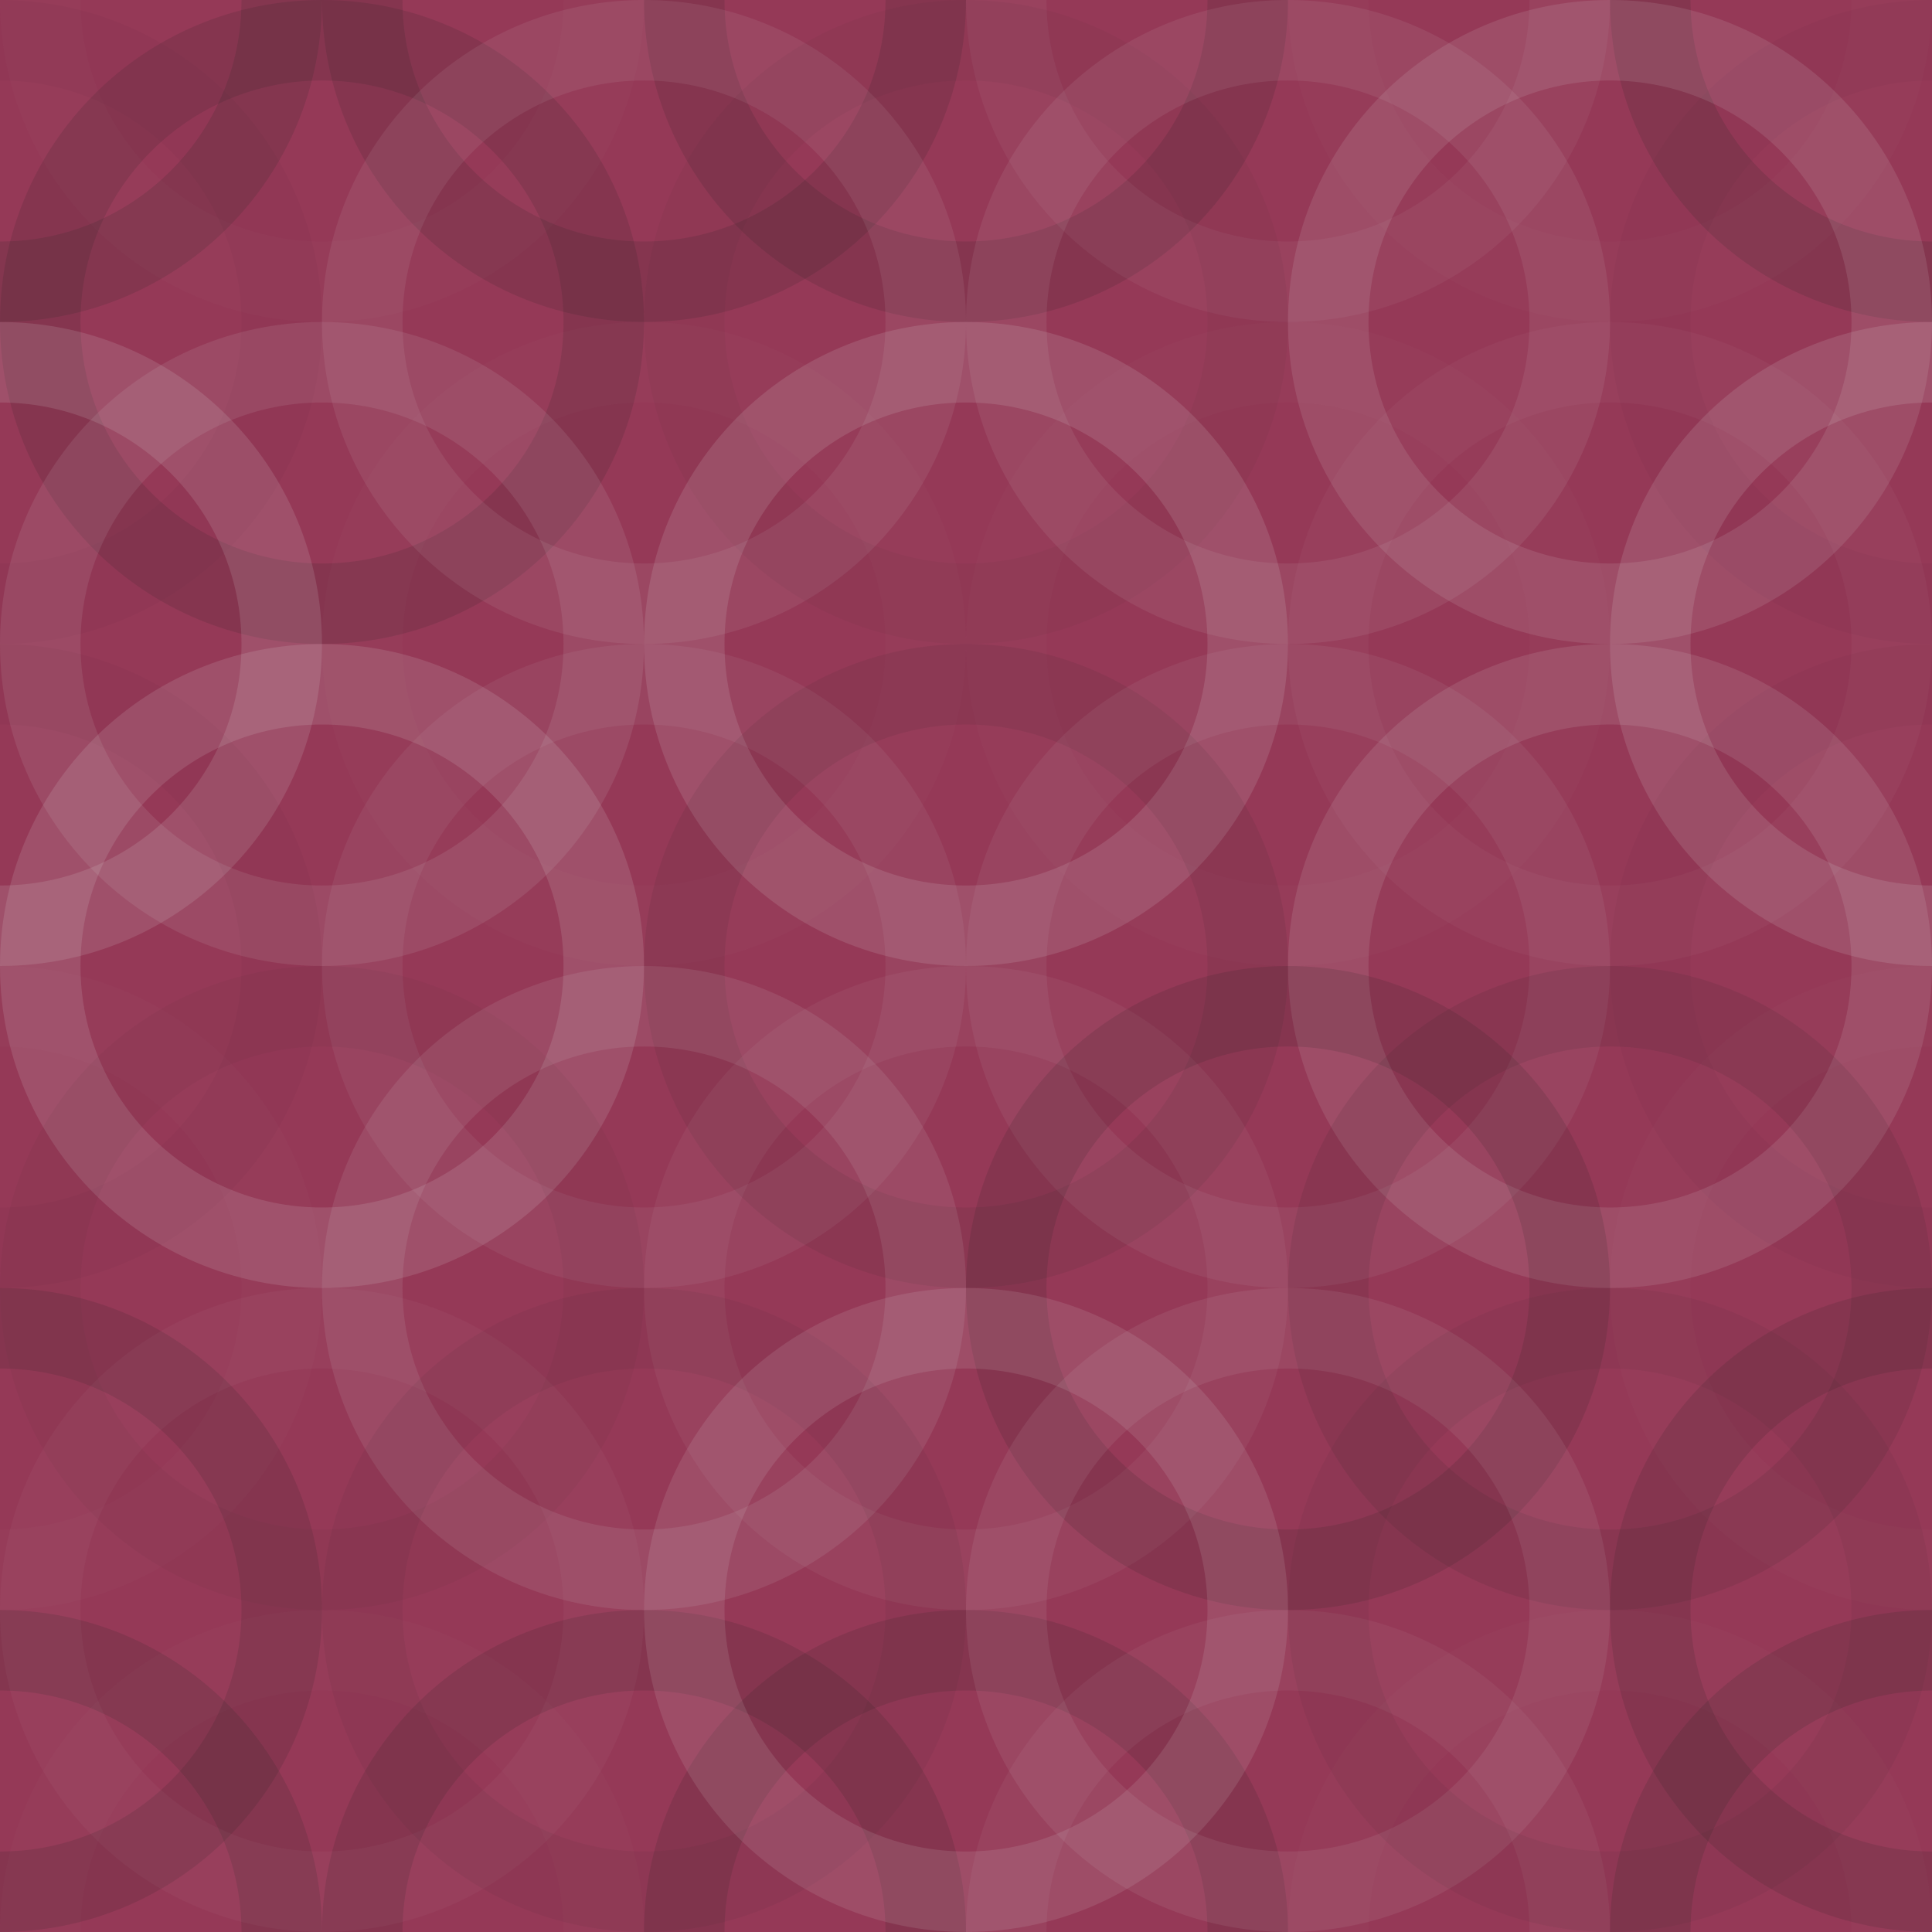<svg xmlns="http://www.w3.org/2000/svg" width="360" height="360" viewbox="0 0 360 360" preserveAspectRatio="none"><rect x="0" y="0" width="100%" height="100%" fill="rgb(149, 57, 87)" /><circle cx="0" cy="0" r="52.5" fill="none" stroke="#222" style="opacity:0.15;stroke-width:15px;" /><circle cx="360" cy="0" r="52.5" fill="none" stroke="#222" style="opacity:0.15;stroke-width:15px;" /><circle cx="0" cy="360" r="52.5" fill="none" stroke="#222" style="opacity:0.15;stroke-width:15px;" /><circle cx="360" cy="360" r="52.5" fill="none" stroke="#222" style="opacity:0.15;stroke-width:15px;" /><circle cx="60" cy="0" r="52.5" fill="none" stroke="#ddd" style="opacity:0.02;stroke-width:15px;" /><circle cx="60" cy="360" r="52.5" fill="none" stroke="#ddd" style="opacity:0.02;stroke-width:15px;" /><circle cx="120" cy="0" r="52.5" fill="none" stroke="#222" style="opacity:0.133;stroke-width:15px;" /><circle cx="120" cy="360" r="52.5" fill="none" stroke="#222" style="opacity:0.133;stroke-width:15px;" /><circle cx="180" cy="0" r="52.5" fill="none" stroke="#222" style="opacity:0.133;stroke-width:15px;" /><circle cx="180" cy="360" r="52.5" fill="none" stroke="#222" style="opacity:0.133;stroke-width:15px;" /><circle cx="240" cy="0" r="52.5" fill="none" stroke="#ddd" style="opacity:0.055;stroke-width:15px;" /><circle cx="240" cy="360" r="52.5" fill="none" stroke="#ddd" style="opacity:0.055;stroke-width:15px;" /><circle cx="300" cy="0" r="52.5" fill="none" stroke="#ddd" style="opacity:0.02;stroke-width:15px;" /><circle cx="300" cy="360" r="52.5" fill="none" stroke="#ddd" style="opacity:0.02;stroke-width:15px;" /><circle cx="0" cy="60" r="52.5" fill="none" stroke="#222" style="opacity:0.029;stroke-width:15px;" /><circle cx="360" cy="60" r="52.5" fill="none" stroke="#222" style="opacity:0.029;stroke-width:15px;" /><circle cx="60" cy="60" r="52.5" fill="none" stroke="#222" style="opacity:0.133;stroke-width:15px;" /><circle cx="120" cy="60" r="52.5" fill="none" stroke="#ddd" style="opacity:0.089;stroke-width:15px;" /><circle cx="180" cy="60" r="52.5" fill="none" stroke="#222" style="opacity:0.046;stroke-width:15px;" /><circle cx="240" cy="60" r="52.5" fill="none" stroke="#ddd" style="opacity:0.089;stroke-width:15px;" /><circle cx="300" cy="60" r="52.5" fill="none" stroke="#ddd" style="opacity:0.124;stroke-width:15px;" /><circle cx="0" cy="120" r="52.5" fill="none" stroke="#ddd" style="opacity:0.141;stroke-width:15px;" /><circle cx="360" cy="120" r="52.5" fill="none" stroke="#ddd" style="opacity:0.141;stroke-width:15px;" /><circle cx="60" cy="120" r="52.5" fill="none" stroke="#ddd" style="opacity:0.107;stroke-width:15px;" /><circle cx="120" cy="120" r="52.5" fill="none" stroke="#ddd" style="opacity:0.02;stroke-width:15px;" /><circle cx="180" cy="120" r="52.5" fill="none" stroke="#ddd" style="opacity:0.141;stroke-width:15px;" /><circle cx="240" cy="120" r="52.5" fill="none" stroke="#ddd" style="opacity:0.02;stroke-width:15px;" /><circle cx="300" cy="120" r="52.5" fill="none" stroke="#ddd" style="opacity:0.037;stroke-width:15px;" /><circle cx="0" cy="180" r="52.5" fill="none" stroke="#222" style="opacity:0.029;stroke-width:15px;" /><circle cx="360" cy="180" r="52.5" fill="none" stroke="#222" style="opacity:0.029;stroke-width:15px;" /><circle cx="60" cy="180" r="52.5" fill="none" stroke="#ddd" style="opacity:0.141;stroke-width:15px;" /><circle cx="120" cy="180" r="52.5" fill="none" stroke="#ddd" style="opacity:0.072;stroke-width:15px;" /><circle cx="180" cy="180" r="52.5" fill="none" stroke="#222" style="opacity:0.081;stroke-width:15px;" /><circle cx="240" cy="180" r="52.5" fill="none" stroke="#ddd" style="opacity:0.072;stroke-width:15px;" /><circle cx="300" cy="180" r="52.5" fill="none" stroke="#ddd" style="opacity:0.124;stroke-width:15px;" /><circle cx="0" cy="240" r="52.5" fill="none" stroke="#ddd" style="opacity:0.02;stroke-width:15px;" /><circle cx="360" cy="240" r="52.5" fill="none" stroke="#ddd" style="opacity:0.02;stroke-width:15px;" /><circle cx="60" cy="240" r="52.5" fill="none" stroke="#222" style="opacity:0.046;stroke-width:15px;" /><circle cx="120" cy="240" r="52.5" fill="none" stroke="#ddd" style="opacity:0.107;stroke-width:15px;" /><circle cx="180" cy="240" r="52.5" fill="none" stroke="#ddd" style="opacity:0.055;stroke-width:15px;" /><circle cx="240" cy="240" r="52.5" fill="none" stroke="#222" style="opacity:0.133;stroke-width:15px;" /><circle cx="300" cy="240" r="52.5" fill="none" stroke="#222" style="opacity:0.098;stroke-width:15px;" /><circle cx="0" cy="300" r="52.5" fill="none" stroke="#222" style="opacity:0.133;stroke-width:15px;" /><circle cx="360" cy="300" r="52.5" fill="none" stroke="#222" style="opacity:0.133;stroke-width:15px;" /><circle cx="60" cy="300" r="52.5" fill="none" stroke="#ddd" style="opacity:0.037;stroke-width:15px;" /><circle cx="120" cy="300" r="52.5" fill="none" stroke="#222" style="opacity:0.063;stroke-width:15px;" /><circle cx="180" cy="300" r="52.5" fill="none" stroke="#ddd" style="opacity:0.124;stroke-width:15px;" /><circle cx="240" cy="300" r="52.5" fill="none" stroke="#ddd" style="opacity:0.089;stroke-width:15px;" /><circle cx="300" cy="300" r="52.5" fill="none" stroke="#222" style="opacity:0.063;stroke-width:15px;" /></svg>